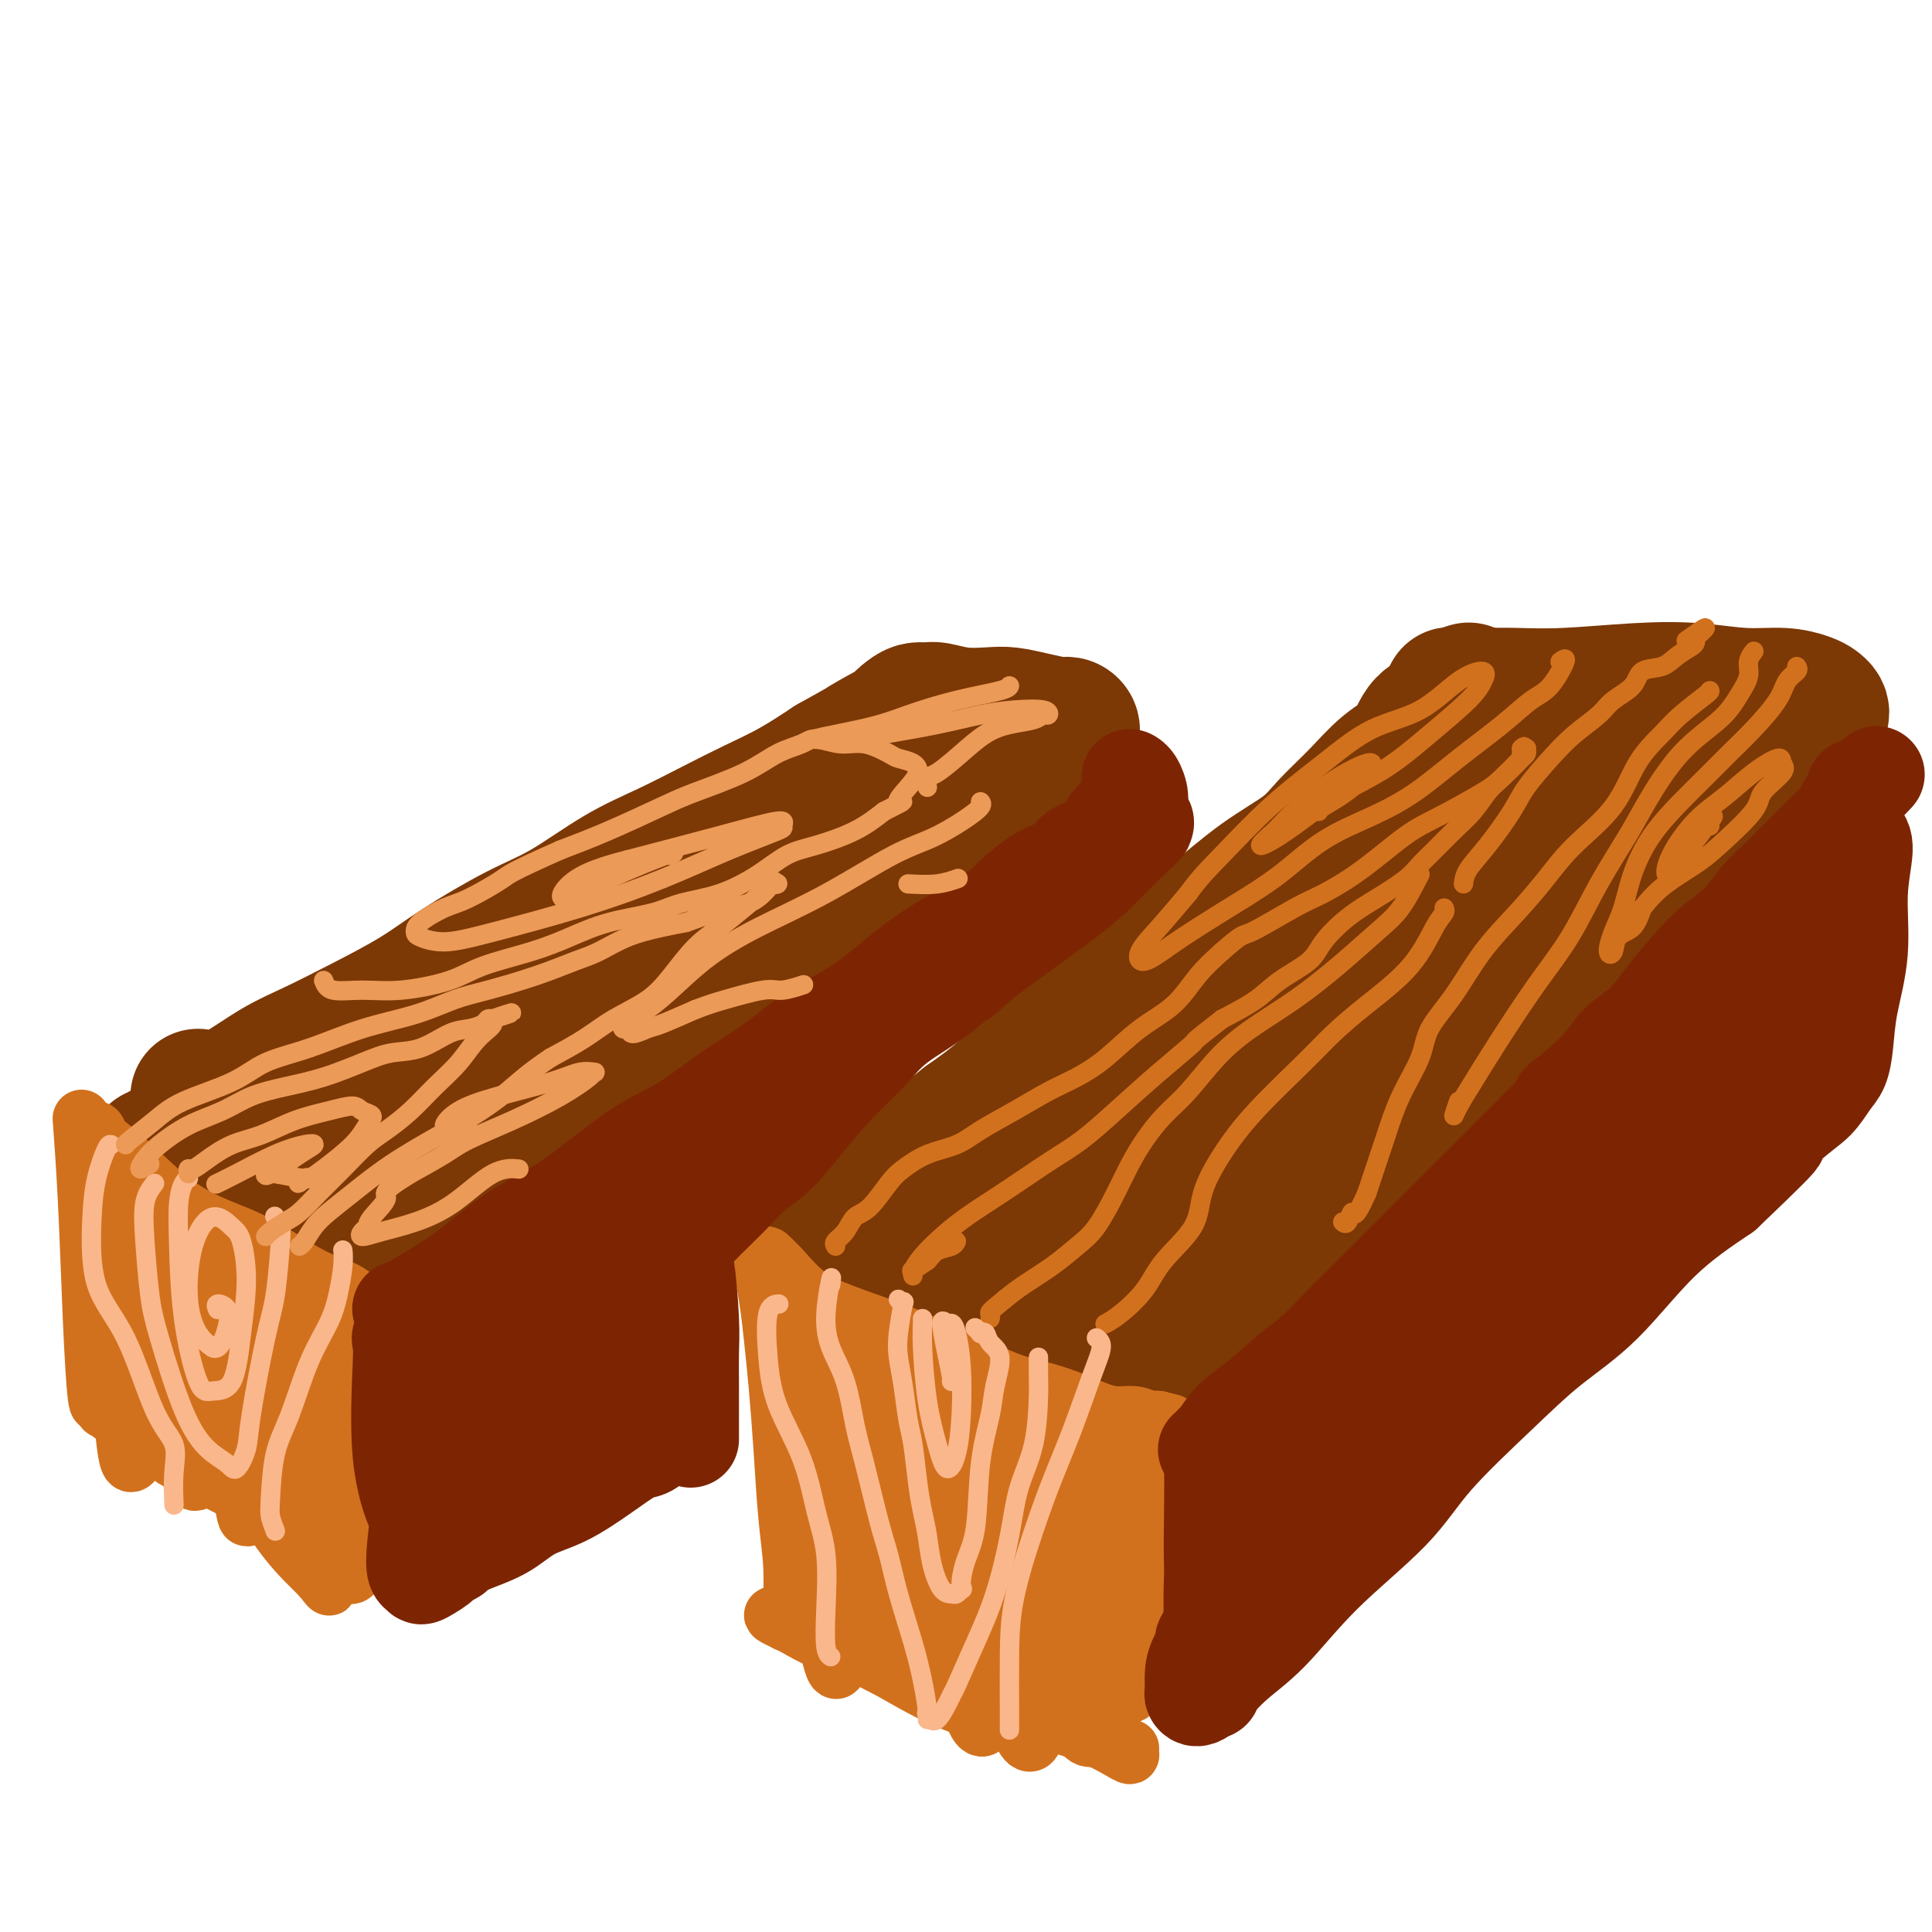 <svg viewBox='0 0 400 400' version='1.1' xmlns='http://www.w3.org/2000/svg' xmlns:xlink='http://www.w3.org/1999/xlink'><g fill='none' stroke='#7C3805' stroke-width='28' stroke-linecap='round' stroke-linejoin='round'><path d='M41,227c0.296,0.932 0.592,1.864 1,2c0.408,0.136 0.929,-0.524 2,-1c1.071,-0.476 2.693,-0.769 5,-2c2.307,-1.231 5.300,-3.400 8,-5c2.700,-1.600 5.107,-2.630 8,-4c2.893,-1.370 6.271,-3.080 10,-5c3.729,-1.920 7.810,-4.050 11,-6c3.190,-1.950 5.489,-3.721 9,-6c3.511,-2.279 8.232,-5.067 12,-7c3.768,-1.933 6.581,-3.009 10,-5c3.419,-1.991 7.444,-4.895 11,-7c3.556,-2.105 6.643,-3.412 10,-5c3.357,-1.588 6.982,-3.457 10,-5c3.018,-1.543 5.428,-2.762 8,-4c2.572,-1.238 5.306,-2.497 8,-4c2.694,-1.503 5.347,-3.252 8,-5'/><path d='M172,158c20.336,-11.329 9.675,-5.652 7,-4c-2.675,1.652 2.635,-0.720 5,-2c2.365,-1.280 1.786,-1.468 2,-2c0.214,-0.532 1.220,-1.407 2,-2c0.780,-0.593 1.335,-0.905 2,-1c0.665,-0.095 1.439,0.026 2,0c0.561,-0.026 0.907,-0.200 2,0c1.093,0.200 2.933,0.776 5,1c2.067,0.224 4.360,0.098 6,0c1.640,-0.098 2.626,-0.168 4,0c1.374,0.168 3.137,0.573 5,1c1.863,0.427 3.825,0.877 5,1c1.175,0.123 1.562,-0.080 2,0c0.438,0.080 0.926,0.445 1,1c0.074,0.555 -0.264,1.302 -1,2c-0.736,0.698 -1.868,1.349 -3,2'/><path d='M218,155c-1.394,1.575 -2.878,3.513 -5,5c-2.122,1.487 -4.880,2.524 -7,4c-2.120,1.476 -3.602,3.390 -6,5c-2.398,1.610 -5.712,2.917 -9,5c-3.288,2.083 -6.550,4.941 -11,8c-4.450,3.059 -10.088,6.317 -14,9c-3.912,2.683 -6.097,4.790 -9,7c-2.903,2.210 -6.523,4.524 -10,7c-3.477,2.476 -6.813,5.115 -11,8c-4.187,2.885 -9.227,6.016 -13,9c-3.773,2.984 -6.278,5.822 -9,8c-2.722,2.178 -5.660,3.697 -9,6c-3.340,2.303 -7.081,5.391 -10,8c-2.919,2.609 -5.017,4.741 -7,6c-1.983,1.259 -3.852,1.645 -5,2c-1.148,0.355 -1.574,0.677 -2,1'/><path d='M81,253c-21.500,15.208 -6.751,4.229 -2,0c4.751,-4.229 -0.495,-1.709 -3,-1c-2.505,0.709 -2.270,-0.394 -3,-1c-0.730,-0.606 -2.426,-0.716 -4,-1c-1.574,-0.284 -3.025,-0.744 -5,-1c-1.975,-0.256 -4.475,-0.310 -7,-1c-2.525,-0.690 -5.074,-2.017 -7,-3c-1.926,-0.983 -3.230,-1.622 -5,-2c-1.770,-0.378 -4.007,-0.496 -6,-1c-1.993,-0.504 -3.743,-1.394 -5,-2c-1.257,-0.606 -2.022,-0.929 -2,-1c0.022,-0.071 0.832,0.111 1,0c0.168,-0.111 -0.305,-0.514 1,-1c1.305,-0.486 4.390,-1.054 8,-2c3.610,-0.946 7.746,-2.270 12,-4c4.254,-1.730 8.627,-3.865 13,-6'/><path d='M67,226c7.256,-3.157 8.895,-4.048 14,-6c5.105,-1.952 13.674,-4.964 21,-8c7.326,-3.036 13.408,-6.095 19,-9c5.592,-2.905 10.693,-5.657 15,-8c4.307,-2.343 7.820,-4.277 12,-6c4.180,-1.723 9.026,-3.233 11,-4c1.974,-0.767 1.076,-0.790 0,0c-1.076,0.790 -2.330,2.393 -5,4c-2.670,1.607 -6.755,3.216 -10,5c-3.245,1.784 -5.650,3.741 -10,7c-4.350,3.259 -10.644,7.818 -17,11c-6.356,3.182 -12.775,4.985 -17,7c-4.225,2.015 -6.256,4.241 -9,6c-2.744,1.759 -6.200,3.050 -9,4c-2.800,0.950 -4.943,1.557 -6,2c-1.057,0.443 -1.029,0.721 -1,1'/><path d='M75,232c-6.370,3.196 -1.295,1.187 2,0c3.295,-1.187 4.810,-1.550 8,-3c3.190,-1.450 8.054,-3.986 10,-5c1.946,-1.014 0.973,-0.507 0,0'/><path d='M301,146c1.326,-1.305 2.653,-2.611 3,-3c0.347,-0.389 -0.285,0.137 -1,1c-0.715,0.863 -1.512,2.063 -3,3c-1.488,0.937 -3.668,1.611 -5,3c-1.332,1.389 -1.815,3.493 -3,5c-1.185,1.507 -3.071,2.416 -5,4c-1.929,1.584 -3.900,3.844 -6,6c-2.100,2.156 -4.330,4.210 -6,6c-1.670,1.790 -2.780,3.318 -5,5c-2.220,1.682 -5.550,3.518 -9,6c-3.450,2.482 -7.021,5.611 -10,8c-2.979,2.389 -5.364,4.038 -9,7c-3.636,2.962 -8.521,7.237 -12,10c-3.479,2.763 -5.552,4.013 -9,7c-3.448,2.987 -8.271,7.711 -12,11c-3.729,3.289 -6.365,5.145 -9,7'/><path d='M200,232c-12.790,10.152 -9.764,7.531 -10,8c-0.236,0.469 -3.735,4.028 -7,7c-3.265,2.972 -6.295,5.359 -8,7c-1.705,1.641 -2.086,2.538 -3,3c-0.914,0.462 -2.363,0.490 -3,1c-0.637,0.510 -0.463,1.502 0,2c0.463,0.498 1.214,0.503 2,1c0.786,0.497 1.607,1.488 3,2c1.393,0.512 3.358,0.547 5,1c1.642,0.453 2.962,1.325 4,2c1.038,0.675 1.794,1.154 4,2c2.206,0.846 5.862,2.061 9,3c3.138,0.939 5.759,1.602 8,2c2.241,0.398 4.103,0.530 6,1c1.897,0.470 3.828,1.277 6,2c2.172,0.723 4.586,1.361 7,2'/><path d='M223,278c6.273,1.874 3.956,1.561 4,2c0.044,0.439 2.447,1.632 4,2c1.553,0.368 2.254,-0.089 3,0c0.746,0.089 1.538,0.724 2,1c0.462,0.276 0.595,0.192 1,0c0.405,-0.192 1.083,-0.492 2,-1c0.917,-0.508 2.074,-1.223 3,-2c0.926,-0.777 1.622,-1.615 3,-3c1.378,-1.385 3.440,-3.317 6,-6c2.560,-2.683 5.620,-6.115 9,-9c3.380,-2.885 7.080,-5.221 10,-8c2.920,-2.779 5.062,-6.002 9,-10c3.938,-3.998 9.674,-8.773 15,-14c5.326,-5.227 10.242,-10.907 15,-16c4.758,-5.093 9.360,-9.598 14,-14c4.640,-4.402 9.320,-8.701 14,-13'/><path d='M337,187c17.504,-17.107 13.765,-13.375 15,-14c1.235,-0.625 7.445,-5.606 11,-9c3.555,-3.394 4.456,-5.199 6,-7c1.544,-1.801 3.732,-3.596 5,-5c1.268,-1.404 1.618,-2.417 2,-3c0.382,-0.583 0.797,-0.734 1,-1c0.203,-0.266 0.193,-0.645 0,-1c-0.193,-0.355 -0.571,-0.687 -1,-1c-0.429,-0.313 -0.910,-0.607 -2,-1c-1.090,-0.393 -2.788,-0.886 -5,-1c-2.212,-0.114 -4.939,0.152 -8,0c-3.061,-0.152 -6.456,-0.720 -10,-1c-3.544,-0.280 -7.239,-0.271 -12,0c-4.761,0.271 -10.590,0.804 -15,1c-4.410,0.196 -7.403,0.056 -10,0c-2.597,-0.056 -4.799,-0.028 -7,0'/><path d='M307,144c-11.309,-0.327 -5.082,-0.145 -3,0c2.082,0.145 0.017,0.252 -1,1c-1.017,0.748 -0.987,2.136 -2,4c-1.013,1.864 -3.070,4.206 -5,7c-1.930,2.794 -3.735,6.042 -7,10c-3.265,3.958 -7.990,8.626 -13,14c-5.010,5.374 -10.304,11.452 -15,17c-4.696,5.548 -8.795,10.564 -13,15c-4.205,4.436 -8.516,8.290 -13,13c-4.484,4.710 -9.140,10.275 -13,14c-3.860,3.725 -6.922,5.609 -10,8c-3.078,2.391 -6.170,5.287 -8,7c-1.830,1.713 -2.398,2.243 -3,3c-0.602,0.757 -1.239,1.742 -1,2c0.239,0.258 1.354,-0.212 4,-2c2.646,-1.788 6.823,-4.894 11,-8'/><path d='M215,249c4.614,-3.417 9.149,-7.960 15,-13c5.851,-5.040 13.018,-10.576 22,-18c8.982,-7.424 19.778,-16.736 30,-25c10.222,-8.264 19.871,-15.481 27,-21c7.129,-5.519 11.738,-9.341 16,-12c4.262,-2.659 8.178,-4.157 10,-5c1.822,-0.843 1.551,-1.033 1,0c-0.551,1.033 -1.383,3.288 -4,6c-2.617,2.712 -7.021,5.880 -12,10c-4.979,4.120 -10.535,9.190 -19,16c-8.465,6.810 -19.840,15.359 -30,24c-10.160,8.641 -19.107,17.373 -26,24c-6.893,6.627 -11.734,11.147 -15,15c-3.266,3.853 -4.956,7.037 -6,9c-1.044,1.963 -1.441,2.704 -1,3c0.441,0.296 1.721,0.148 3,0'/><path d='M226,262c1.837,-0.861 4.930,-3.014 8,-5c3.070,-1.986 6.118,-3.804 12,-8c5.882,-4.196 14.596,-10.769 22,-16c7.404,-5.231 13.496,-9.121 22,-16c8.504,-6.879 19.420,-16.748 27,-23c7.580,-6.252 11.823,-8.887 15,-11c3.177,-2.113 5.289,-3.706 6,-4c0.711,-0.294 0.023,0.709 -1,2c-1.023,1.291 -2.379,2.868 -3,4c-0.621,1.132 -0.507,1.819 -1,2c-0.493,0.181 -1.594,-0.144 -2,0c-0.406,0.144 -0.116,0.755 0,1c0.116,0.245 0.058,0.122 0,0'/></g>
<g fill='none' stroke='#D2711D' stroke-width='12' stroke-linecap='round' stroke-linejoin='round'><path d='M159,263c-0.573,-1.290 -1.145,-2.579 -1,-3c0.145,-0.421 1.009,0.027 1,0c-0.009,-0.027 -0.889,-0.528 -1,1c-0.111,1.528 0.547,5.084 1,8c0.453,2.916 0.699,5.193 1,8c0.301,2.807 0.655,6.145 1,10c0.345,3.855 0.681,8.227 1,13c0.319,4.773 0.621,9.947 1,14c0.379,4.053 0.833,6.984 1,10c0.167,3.016 0.045,6.118 0,8c-0.045,1.882 -0.012,2.545 0,2c0.012,-0.545 0.003,-2.299 0,-3c-0.003,-0.701 -0.002,-0.351 0,0'/><path d='M160,262c0.032,-0.396 0.064,-0.792 0,-1c-0.064,-0.208 -0.224,-0.229 0,0c0.224,0.229 0.830,0.708 2,2c1.170,1.292 2.903,3.398 5,5c2.097,1.602 4.558,2.702 8,4c3.442,1.298 7.864,2.795 11,4c3.136,1.205 4.984,2.118 7,3c2.016,0.882 4.198,1.731 7,3c2.802,1.269 6.223,2.957 9,4c2.777,1.043 4.911,1.441 7,2c2.089,0.559 4.135,1.278 6,2c1.865,0.722 3.549,1.448 5,2c1.451,0.552 2.667,0.932 4,1c1.333,0.068 2.782,-0.174 4,0c1.218,0.174 2.205,0.764 3,1c0.795,0.236 1.397,0.118 2,0'/><path d='M240,294c4.800,1.227 1.301,0.293 0,0c-1.301,-0.293 -0.402,0.053 0,1c0.402,0.947 0.307,2.493 0,4c-0.307,1.507 -0.827,2.974 -1,6c-0.173,3.026 0.003,7.609 0,11c-0.003,3.391 -0.183,5.588 0,9c0.183,3.412 0.729,8.039 1,11c0.271,2.961 0.269,4.258 0,5c-0.269,0.742 -0.803,0.931 -1,1c-0.197,0.069 -0.056,0.020 0,0c0.056,-0.020 0.028,-0.010 0,0'/><path d='M166,273c-0.073,-1.221 -0.146,-2.441 0,0c0.146,2.441 0.512,8.545 1,18c0.488,9.455 1.097,22.261 2,32c0.903,9.739 2.099,16.410 3,20c0.901,3.590 1.507,4.099 2,-1c0.493,-5.099 0.873,-15.805 1,-25c0.127,-9.195 -0.001,-16.879 0,-23c0.001,-6.121 0.129,-10.679 0,-13c-0.129,-2.321 -0.517,-2.405 0,3c0.517,5.405 1.939,16.300 3,26c1.061,9.700 1.759,18.207 3,24c1.241,5.793 3.023,8.872 4,10c0.977,1.128 1.148,0.304 1,-8c-0.148,-8.304 -0.614,-24.087 -1,-34c-0.386,-9.913 -0.693,-13.957 -1,-18'/><path d='M184,284c-0.221,-10.598 -0.275,-7.093 0,-1c0.275,6.093 0.879,14.773 2,26c1.121,11.227 2.760,24.999 4,32c1.240,7.001 2.082,7.230 3,7c0.918,-0.230 1.911,-0.919 2,-9c0.089,-8.081 -0.725,-23.552 -1,-34c-0.275,-10.448 -0.011,-15.871 0,-18c0.011,-2.129 -0.232,-0.962 0,4c0.232,4.962 0.938,13.721 2,25c1.062,11.279 2.481,25.078 4,33c1.519,7.922 3.138,9.967 4,8c0.862,-1.967 0.969,-7.947 1,-17c0.031,-9.053 -0.012,-21.179 0,-30c0.012,-8.821 0.080,-14.336 0,-17c-0.080,-2.664 -0.309,-2.475 0,4c0.309,6.475 1.154,19.238 2,32'/><path d='M207,329c0.762,10.671 1.668,19.350 3,25c1.332,5.650 3.092,8.272 4,6c0.908,-2.272 0.965,-9.439 1,-21c0.035,-11.561 0.049,-27.518 0,-36c-0.049,-8.482 -0.159,-9.491 0,-9c0.159,0.491 0.589,2.480 1,10c0.411,7.520 0.803,20.570 2,31c1.197,10.430 3.200,18.241 5,22c1.800,3.759 3.396,3.467 4,1c0.604,-2.467 0.215,-7.110 0,-17c-0.215,-9.890 -0.254,-25.026 0,-33c0.254,-7.974 0.803,-8.786 1,-7c0.197,1.786 0.043,6.169 0,13c-0.043,6.831 0.027,16.108 1,23c0.973,6.892 2.849,11.398 4,13c1.151,1.602 1.575,0.301 2,-1'/><path d='M235,349c0.827,-2.484 -0.104,-14.693 -1,-24c-0.896,-9.307 -1.757,-15.713 -2,-20c-0.243,-4.287 0.132,-6.454 0,-5c-0.132,1.454 -0.770,6.531 -1,13c-0.230,6.469 -0.050,14.331 0,20c0.050,5.669 -0.028,9.145 0,12c0.028,2.855 0.164,5.090 0,7c-0.164,1.910 -0.628,3.494 -2,4c-1.372,0.506 -3.650,-0.066 -6,0c-2.350,0.066 -4.770,0.769 -7,1c-2.230,0.231 -4.271,-0.011 -8,-1c-3.729,-0.989 -9.146,-2.723 -14,-5c-4.854,-2.277 -9.147,-5.095 -13,-7c-3.853,-1.905 -7.268,-2.898 -10,-4c-2.732,-1.102 -4.781,-2.315 -6,-3c-1.219,-0.685 -1.610,-0.843 -2,-1'/><path d='M163,336c-6.630,-3.151 -0.706,-1.029 4,1c4.706,2.029 8.193,3.966 12,6c3.807,2.034 7.934,4.164 13,6c5.066,1.836 11.070,3.378 17,5c5.930,1.622 11.785,3.324 16,5c4.215,1.676 6.790,3.325 8,4c1.210,0.675 1.057,0.374 1,0c-0.057,-0.374 -0.016,-0.821 0,-1c0.016,-0.179 0.008,-0.089 0,0'/><path d='M21,236c-0.426,-0.954 -0.851,-1.908 -1,-2c-0.149,-0.092 -0.020,0.678 0,1c0.020,0.322 -0.068,0.197 1,1c1.068,0.803 3.291,2.533 6,5c2.709,2.467 5.905,5.672 9,8c3.095,2.328 6.089,3.779 9,5c2.911,1.221 5.740,2.211 9,4c3.260,1.789 6.951,4.375 10,6c3.049,1.625 5.454,2.288 7,3c1.546,0.712 2.232,1.471 3,2c0.768,0.529 1.617,0.826 2,1c0.383,0.174 0.299,0.223 0,0c-0.299,-0.223 -0.812,-0.720 -1,0c-0.188,0.720 -0.051,2.655 0,4c0.051,1.345 0.014,2.098 0,5c-0.014,2.902 -0.007,7.951 0,13'/><path d='M75,292c0.365,5.718 0.777,8.513 1,12c0.223,3.487 0.256,7.667 0,9c-0.256,1.333 -0.800,-0.179 -1,-1c-0.200,-0.821 -0.057,-0.949 0,-1c0.057,-0.051 0.029,-0.026 0,0'/><path d='M17,233c-0.090,-1.211 -0.179,-2.421 0,0c0.179,2.421 0.627,8.475 1,16c0.373,7.525 0.672,16.522 1,24c0.328,7.478 0.685,13.436 1,16c0.315,2.564 0.588,1.734 1,-1c0.412,-2.734 0.964,-7.371 1,-15c0.036,-7.629 -0.443,-18.250 0,-25c0.443,-6.750 1.809,-9.630 2,-9c0.191,0.630 -0.791,4.770 -1,11c-0.209,6.230 0.356,14.549 1,24c0.644,9.451 1.367,20.035 2,25c0.633,4.965 1.175,4.311 2,3c0.825,-1.311 1.932,-3.279 3,-10c1.068,-6.721 2.095,-18.194 3,-26c0.905,-7.806 1.687,-11.945 2,-12c0.313,-0.055 0.156,3.972 0,8'/><path d='M36,262c0.145,4.479 0.507,11.678 1,20c0.493,8.322 1.116,17.767 2,22c0.884,4.233 2.028,3.253 3,0c0.972,-3.253 1.773,-8.778 2,-16c0.227,-7.222 -0.118,-16.140 0,-22c0.118,-5.860 0.699,-8.660 1,-6c0.301,2.660 0.322,10.782 1,19c0.678,8.218 2.013,16.531 3,23c0.987,6.469 1.628,11.093 2,12c0.372,0.907 0.477,-1.901 1,-6c0.523,-4.099 1.464,-9.487 2,-17c0.536,-7.513 0.669,-17.151 1,-22c0.331,-4.849 0.862,-4.908 1,-1c0.138,3.908 -0.117,11.783 0,19c0.117,7.217 0.605,13.776 1,18c0.395,4.224 0.698,6.112 1,8'/><path d='M58,313c0.808,5.566 1.326,-2.519 2,-9c0.674,-6.481 1.502,-11.358 2,-17c0.498,-5.642 0.667,-12.049 1,-14c0.333,-1.951 0.830,0.553 1,5c0.170,4.447 0.013,10.835 0,18c-0.013,7.165 0.117,15.106 1,21c0.883,5.894 2.517,9.743 3,11c0.483,1.257 -0.187,-0.076 -2,-2c-1.813,-1.924 -4.770,-4.438 -8,-9c-3.230,-4.562 -6.734,-11.171 -11,-15c-4.266,-3.829 -9.293,-4.876 -13,-6c-3.707,-1.124 -6.093,-2.323 -8,-3c-1.907,-0.677 -3.336,-0.831 -4,-1c-0.664,-0.169 -0.563,-0.353 0,0c0.563,0.353 1.590,1.244 4,3c2.410,1.756 6.205,4.378 10,7'/><path d='M36,302c5.510,3.192 12.286,6.172 17,9c4.714,2.828 7.368,5.504 10,8c2.632,2.496 5.242,4.811 7,6c1.758,1.189 2.663,1.253 3,1c0.337,-0.253 0.104,-0.822 0,-2c-0.104,-1.178 -0.079,-2.965 -1,-8c-0.921,-5.035 -2.786,-13.317 -4,-19c-1.214,-5.683 -1.775,-8.767 -2,-10c-0.225,-1.233 -0.112,-0.617 0,0'/></g>
<g fill='none' stroke='#7D2502' stroke-width='20' stroke-linecap='round' stroke-linejoin='round'><path d='M253,299c-1.241,0.393 -2.482,0.786 -3,1c-0.518,0.214 -0.312,0.247 0,0c0.312,-0.247 0.729,-0.776 1,-1c0.271,-0.224 0.395,-0.144 1,-1c0.605,-0.856 1.690,-2.647 3,-4c1.310,-1.353 2.844,-2.268 5,-4c2.156,-1.732 4.932,-4.283 7,-6c2.068,-1.717 3.428,-2.602 5,-4c1.572,-1.398 3.357,-3.311 5,-5c1.643,-1.689 3.143,-3.155 5,-5c1.857,-1.845 4.071,-4.068 6,-6c1.929,-1.932 3.572,-3.573 5,-5c1.428,-1.427 2.639,-2.639 4,-4c1.361,-1.361 2.870,-2.870 5,-5c2.130,-2.130 4.881,-4.881 7,-7c2.119,-2.119 3.605,-3.605 5,-5c1.395,-1.395 2.697,-2.697 4,-4'/><path d='M318,234c11.291,-11.291 5.520,-6.517 5,-6c-0.520,0.517 4.212,-3.221 7,-6c2.788,-2.779 3.634,-4.599 5,-6c1.366,-1.401 3.254,-2.382 5,-4c1.746,-1.618 3.352,-3.871 5,-6c1.648,-2.129 3.339,-4.134 5,-6c1.661,-1.866 3.291,-3.595 5,-5c1.709,-1.405 3.497,-2.487 5,-4c1.503,-1.513 2.723,-3.458 4,-5c1.277,-1.542 2.612,-2.682 4,-4c1.388,-1.318 2.830,-2.815 4,-4c1.170,-1.185 2.068,-2.058 3,-3c0.932,-0.942 1.899,-1.954 3,-3c1.101,-1.046 2.335,-2.128 3,-3c0.665,-0.872 0.761,-1.535 1,-2c0.239,-0.465 0.619,-0.733 1,-1'/><path d='M383,166c10.281,-10.703 3.485,-3.461 1,-1c-2.485,2.461 -0.658,0.142 0,-1c0.658,-1.142 0.147,-1.105 0,-1c-0.147,0.105 0.070,0.279 0,1c-0.070,0.721 -0.427,1.988 -1,4c-0.573,2.012 -1.360,4.767 -2,8c-0.640,3.233 -1.131,6.942 -2,10c-0.869,3.058 -2.115,5.463 -3,8c-0.885,2.537 -1.408,5.204 -2,8c-0.592,2.796 -1.252,5.720 -2,8c-0.748,2.280 -1.583,3.916 -2,5c-0.417,1.084 -0.416,1.616 -1,3c-0.584,1.384 -1.755,3.618 -3,5c-1.245,1.382 -2.566,1.910 -5,4c-2.434,2.090 -5.981,5.740 -10,10c-4.019,4.260 -8.509,9.130 -13,14'/><path d='M338,251c-6.589,6.791 -7.561,7.268 -10,10c-2.439,2.732 -6.346,7.719 -10,12c-3.654,4.281 -7.056,7.858 -11,12c-3.944,4.142 -8.430,8.851 -12,12c-3.570,3.149 -6.222,4.739 -9,7c-2.778,2.261 -5.680,5.194 -8,8c-2.320,2.806 -4.056,5.485 -6,8c-1.944,2.515 -4.094,4.866 -6,7c-1.906,2.134 -3.567,4.049 -5,6c-1.433,1.951 -2.637,3.936 -4,6c-1.363,2.064 -2.885,4.205 -4,6c-1.115,1.795 -1.825,3.244 -2,4c-0.175,0.756 0.184,0.819 0,1c-0.184,0.181 -0.910,0.480 -1,-1c-0.090,-1.480 0.455,-4.740 1,-8'/><path d='M251,341c-0.062,-3.957 -0.216,-9.848 0,-15c0.216,-5.152 0.804,-9.564 1,-13c0.196,-3.436 0.000,-5.894 0,-8c-0.000,-2.106 0.196,-3.859 0,-5c-0.196,-1.141 -0.783,-1.668 -1,-1c-0.217,0.668 -0.065,2.533 0,5c0.065,2.467 0.044,5.538 0,9c-0.044,3.462 -0.110,7.315 0,12c0.110,4.685 0.395,10.202 0,14c-0.395,3.798 -1.471,5.876 -2,7c-0.529,1.124 -0.513,1.295 0,1c0.513,-0.295 1.521,-1.054 2,-4c0.479,-2.946 0.427,-8.078 2,-14c1.573,-5.922 4.770,-12.633 8,-18c3.230,-5.367 6.494,-9.391 10,-14c3.506,-4.609 7.253,-9.805 11,-15'/><path d='M282,282c6.531,-7.618 12.357,-12.162 19,-18c6.643,-5.838 14.103,-12.969 21,-19c6.897,-6.031 13.232,-10.962 19,-16c5.768,-5.038 10.968,-10.184 15,-14c4.032,-3.816 6.897,-6.303 8,-7c1.103,-0.697 0.444,0.396 -1,2c-1.444,1.604 -3.674,3.721 -7,7c-3.326,3.279 -7.749,7.721 -15,15c-7.251,7.279 -17.329,17.395 -25,25c-7.671,7.605 -12.935,12.699 -19,19c-6.065,6.301 -12.930,13.809 -17,19c-4.070,5.191 -5.345,8.065 -7,11c-1.655,2.935 -3.691,5.931 -6,9c-2.309,3.069 -4.891,6.211 -7,9c-2.109,2.789 -3.745,5.225 -5,7c-1.255,1.775 -2.127,2.887 -3,4'/><path d='M252,335c-4.680,6.904 -2.379,4.164 -2,4c0.379,-0.164 -1.163,2.248 -2,4c-0.837,1.752 -0.968,2.844 -1,4c-0.032,1.156 0.034,2.377 0,3c-0.034,0.623 -0.170,0.648 0,1c0.170,0.352 0.645,1.032 2,0c1.355,-1.032 3.590,-3.774 6,-6c2.410,-2.226 4.994,-3.936 8,-7c3.006,-3.064 6.435,-7.482 11,-12c4.565,-4.518 10.267,-9.135 14,-13c3.733,-3.865 5.497,-6.978 9,-11c3.503,-4.022 8.745,-8.953 13,-13c4.255,-4.047 7.522,-7.208 11,-10c3.478,-2.792 7.167,-5.213 11,-9c3.833,-3.787 7.809,-8.939 12,-13c4.191,-4.061 8.595,-7.030 13,-10'/><path d='M357,247c18.325,-17.448 9.137,-9.569 7,-8c-2.137,1.569 2.776,-3.172 6,-6c3.224,-2.828 4.761,-3.742 6,-5c1.239,-1.258 2.182,-2.858 3,-4c0.818,-1.142 1.510,-1.824 2,-3c0.490,-1.176 0.777,-2.847 1,-5c0.223,-2.153 0.383,-4.790 1,-8c0.617,-3.210 1.692,-6.993 2,-11c0.308,-4.007 -0.152,-8.237 0,-12c0.152,-3.763 0.917,-7.060 1,-9c0.083,-1.940 -0.516,-2.522 -1,-3c-0.484,-0.478 -0.853,-0.851 -1,-1c-0.147,-0.149 -0.074,-0.075 0,0'/><path d='M86,272c-1.339,-0.455 -2.679,-0.911 -3,-1c-0.321,-0.089 0.376,0.188 1,0c0.624,-0.188 1.174,-0.842 3,-2c1.826,-1.158 4.926,-2.820 8,-5c3.074,-2.180 6.120,-4.877 9,-7c2.880,-2.123 5.593,-3.673 8,-5c2.407,-1.327 4.508,-2.433 8,-5c3.492,-2.567 8.376,-6.597 12,-9c3.624,-2.403 5.988,-3.179 9,-5c3.012,-1.821 6.670,-4.689 10,-7c3.330,-2.311 6.331,-4.067 9,-6c2.669,-1.933 5.005,-4.043 8,-6c2.995,-1.957 6.648,-3.762 10,-6c3.352,-2.238 6.402,-4.910 9,-7c2.598,-2.090 4.742,-3.597 7,-5c2.258,-1.403 4.629,-2.701 7,-4'/><path d='M201,192c19.853,-13.088 10.486,-6.308 8,-5c-2.486,1.308 1.907,-2.857 5,-5c3.093,-2.143 4.884,-2.266 6,-3c1.116,-0.734 1.556,-2.081 3,-3c1.444,-0.919 3.892,-1.412 5,-2c1.108,-0.588 0.875,-1.271 1,-2c0.125,-0.729 0.609,-1.504 1,-2c0.391,-0.496 0.688,-0.713 1,-1c0.312,-0.287 0.640,-0.644 1,-1c0.360,-0.356 0.754,-0.709 1,-1c0.246,-0.291 0.345,-0.518 0,0c-0.345,0.518 -1.134,1.783 -2,3c-0.866,1.217 -1.809,2.388 -3,4c-1.191,1.612 -2.628,3.665 -5,6c-2.372,2.335 -5.678,4.953 -8,7c-2.322,2.047 -3.661,3.524 -5,5'/><path d='M210,192c-4.419,4.452 -4.465,3.584 -6,5c-1.535,1.416 -4.559,5.118 -8,8c-3.441,2.882 -7.301,4.946 -10,7c-2.699,2.054 -4.238,4.100 -6,6c-1.762,1.900 -3.748,3.656 -6,6c-2.252,2.344 -4.770,5.278 -7,8c-2.230,2.722 -4.172,5.232 -6,7c-1.828,1.768 -3.543,2.796 -5,4c-1.457,1.204 -2.656,2.586 -4,4c-1.344,1.414 -2.832,2.860 -4,4c-1.168,1.140 -2.015,1.975 -3,3c-0.985,1.025 -2.109,2.242 -3,3c-0.891,0.758 -1.548,1.059 -2,2c-0.452,0.941 -0.699,2.523 -1,3c-0.301,0.477 -0.658,-0.149 -1,0c-0.342,0.149 -0.671,1.075 -1,2'/><path d='M137,264c-7.576,8.314 -2.016,3.100 0,2c2.016,-1.100 0.488,1.913 0,4c-0.488,2.087 0.065,3.248 0,5c-0.065,1.752 -0.748,4.097 -1,6c-0.252,1.903 -0.073,3.365 0,5c0.073,1.635 0.041,3.444 0,5c-0.041,1.556 -0.090,2.858 0,4c0.090,1.142 0.319,2.123 0,3c-0.319,0.877 -1.186,1.651 -2,2c-0.814,0.349 -1.576,0.274 -3,1c-1.424,0.726 -3.512,2.253 -6,4c-2.488,1.747 -5.377,3.714 -8,5c-2.623,1.286 -4.982,1.891 -7,3c-2.018,1.109 -3.697,2.722 -6,4c-2.303,1.278 -5.229,2.222 -7,3c-1.771,0.778 -2.385,1.389 -3,2'/><path d='M94,322c-7.007,4.045 -3.525,2.158 -3,2c0.525,-0.158 -1.909,1.412 -3,2c-1.091,0.588 -0.841,0.194 -1,0c-0.159,-0.194 -0.728,-0.189 -1,-1c-0.272,-0.811 -0.248,-2.437 0,-5c0.248,-2.563 0.721,-6.062 1,-11c0.279,-4.938 0.363,-11.316 0,-16c-0.363,-4.684 -1.172,-7.676 -2,-10c-0.828,-2.324 -1.676,-3.981 -2,-5c-0.324,-1.019 -0.124,-1.400 0,-1c0.124,0.400 0.171,1.582 0,6c-0.171,4.418 -0.560,12.073 0,18c0.560,5.927 2.068,10.125 3,12c0.932,1.875 1.290,1.428 2,0c0.710,-1.428 1.774,-3.837 3,-9c1.226,-5.163 2.613,-13.082 4,-21'/><path d='M95,283c1.804,-7.894 1.814,-12.628 2,-14c0.186,-1.372 0.549,0.617 0,4c-0.549,3.383 -2.010,8.160 -2,14c0.010,5.840 1.492,12.743 2,16c0.508,3.257 0.044,2.868 1,1c0.956,-1.868 3.334,-5.214 5,-10c1.666,-4.786 2.620,-11.011 4,-17c1.380,-5.989 3.186,-11.740 4,-14c0.814,-2.260 0.635,-1.027 0,4c-0.635,5.027 -1.725,13.850 -2,20c-0.275,6.150 0.267,9.629 1,11c0.733,1.371 1.658,0.635 3,-2c1.342,-2.635 3.102,-7.170 4,-13c0.898,-5.830 0.934,-12.954 2,-19c1.066,-6.046 3.162,-11.013 4,-12c0.838,-0.987 0.419,2.007 0,5'/><path d='M123,257c-0.050,4.388 -0.174,12.857 0,20c0.174,7.143 0.645,12.958 1,16c0.355,3.042 0.594,3.310 1,3c0.406,-0.310 0.981,-1.197 2,-5c1.019,-3.803 2.484,-10.521 4,-18c1.516,-7.479 3.085,-15.721 4,-20c0.915,-4.279 1.177,-4.597 1,-4c-0.177,0.597 -0.793,2.109 -1,7c-0.207,4.891 -0.007,13.159 0,20c0.007,6.841 -0.180,12.253 0,15c0.180,2.747 0.728,2.828 1,3c0.272,0.172 0.269,0.436 1,-1c0.731,-1.436 2.196,-4.570 3,-8c0.804,-3.430 0.947,-7.154 1,-12c0.053,-4.846 0.015,-10.813 0,-14c-0.015,-3.187 -0.008,-3.593 0,-4'/><path d='M141,255c0.110,-4.624 -0.114,-1.184 0,1c0.114,2.184 0.566,3.113 1,6c0.434,2.887 0.848,7.733 1,11c0.152,3.267 0.041,4.956 0,7c-0.041,2.044 -0.011,4.443 0,7c0.011,2.557 0.003,5.273 0,7c-0.003,1.727 -0.001,2.465 0,3c0.001,0.535 0.000,0.867 0,1c-0.000,0.133 -0.000,0.066 0,0'/><path d='M234,161c-0.081,-0.043 -0.161,-0.086 0,0c0.161,0.086 0.565,0.301 1,1c0.435,0.699 0.901,1.882 1,3c0.099,1.118 -0.168,2.172 0,3c0.168,0.828 0.769,1.431 1,2c0.231,0.569 0.090,1.105 0,1c-0.090,-0.105 -0.128,-0.853 0,-1c0.128,-0.147 0.422,0.305 0,1c-0.422,0.695 -1.560,1.633 -3,3c-1.440,1.367 -3.181,3.162 -5,5c-1.819,1.838 -3.714,3.720 -8,7c-4.286,3.280 -10.962,7.960 -15,11c-4.038,3.040 -5.440,4.440 -6,5c-0.560,0.560 -0.280,0.280 0,0'/></g>
<g fill='none' stroke='#D2711D' stroke-width='4' stroke-linecap='round' stroke-linejoin='round'><path d='M173,258c-0.183,-0.280 -0.365,-0.561 0,-1c0.365,-0.439 1.279,-1.037 2,-2c0.721,-0.963 1.251,-2.292 2,-3c0.749,-0.708 1.719,-0.794 3,-2c1.281,-1.206 2.875,-3.533 4,-5c1.125,-1.467 1.782,-2.075 3,-3c1.218,-0.925 2.995,-2.166 5,-3c2.005,-0.834 4.236,-1.262 6,-2c1.764,-0.738 3.060,-1.787 5,-3c1.940,-1.213 4.522,-2.589 7,-4c2.478,-1.411 4.851,-2.858 7,-4c2.149,-1.142 4.076,-1.981 6,-3c1.924,-1.019 3.847,-2.218 6,-4c2.153,-1.782 4.536,-4.148 7,-6c2.464,-1.852 5.010,-3.191 7,-5c1.990,-1.809 3.426,-4.088 5,-6c1.574,-1.912 3.287,-3.456 5,-5'/><path d='M253,197c4.597,-4.040 4.091,-3.141 6,-4c1.909,-0.859 6.235,-3.477 9,-5c2.765,-1.523 3.969,-1.952 6,-3c2.031,-1.048 4.889,-2.716 8,-5c3.111,-2.284 6.476,-5.183 9,-7c2.524,-1.817 4.206,-2.553 7,-4c2.794,-1.447 6.700,-3.606 9,-5c2.300,-1.394 2.994,-2.023 4,-3c1.006,-0.977 2.323,-2.300 3,-3c0.677,-0.700 0.715,-0.776 1,-1c0.285,-0.224 0.819,-0.596 1,-1c0.181,-0.404 0.010,-0.839 0,-1c-0.010,-0.161 0.140,-0.046 0,0c-0.140,0.046 -0.570,0.023 -1,0'/><path d='M315,155c1.183,-1.171 0.141,0.402 0,1c-0.141,0.598 0.620,0.221 0,1c-0.620,0.779 -2.620,2.715 -4,4c-1.380,1.285 -2.141,1.919 -3,3c-0.859,1.081 -1.816,2.609 -3,4c-1.184,1.391 -2.594,2.644 -4,4c-1.406,1.356 -2.808,2.815 -4,4c-1.192,1.185 -2.175,2.095 -3,3c-0.825,0.905 -1.491,1.806 -3,3c-1.509,1.194 -3.859,2.682 -6,4c-2.141,1.318 -4.072,2.466 -6,4c-1.928,1.534 -3.854,3.452 -5,5c-1.146,1.548 -1.513,2.724 -3,4c-1.487,1.276 -4.093,2.651 -6,4c-1.907,1.349 -3.116,2.671 -5,4c-1.884,1.329 -4.442,2.664 -7,4'/><path d='M253,211c-6.934,5.362 -5.270,4.268 -6,5c-0.730,0.732 -3.856,3.290 -7,6c-3.144,2.710 -6.306,5.571 -9,8c-2.694,2.429 -4.919,4.424 -7,6c-2.081,1.576 -4.019,2.732 -6,4c-1.981,1.268 -4.004,2.650 -6,4c-1.996,1.350 -3.964,2.670 -6,4c-2.036,1.330 -4.139,2.672 -6,4c-1.861,1.328 -3.480,2.644 -5,4c-1.520,1.356 -2.943,2.751 -4,4c-1.057,1.249 -1.750,2.350 -2,3c-0.250,0.650 -0.059,0.848 0,1c0.059,0.152 -0.015,0.257 0,0c0.015,-0.257 0.119,-0.877 0,-1c-0.119,-0.123 -0.463,0.251 0,0c0.463,-0.251 1.731,-1.125 3,-2'/><path d='M192,261c0.751,-0.718 1.129,-1.512 2,-2c0.871,-0.488 2.234,-0.670 3,-1c0.766,-0.330 0.933,-0.809 1,-1c0.067,-0.191 0.033,-0.096 0,0'/><path d='M294,181c-1.310,2.558 -2.620,5.117 -4,7c-1.380,1.883 -2.828,3.092 -5,5c-2.172,1.908 -5.066,4.516 -8,7c-2.934,2.484 -5.908,4.845 -9,7c-3.092,2.155 -6.301,4.105 -9,6c-2.699,1.895 -4.886,3.734 -7,6c-2.114,2.266 -4.154,4.960 -6,7c-1.846,2.040 -3.498,3.428 -5,5c-1.502,1.572 -2.855,3.330 -4,5c-1.145,1.670 -2.082,3.254 -3,5c-0.918,1.746 -1.817,3.654 -3,6c-1.183,2.346 -2.651,5.132 -4,7c-1.349,1.868 -2.578,2.820 -4,4c-1.422,1.180 -3.037,2.587 -5,4c-1.963,1.413 -4.275,2.832 -6,4c-1.725,1.168 -2.862,2.084 -4,3'/><path d='M208,269c-3.619,2.940 -3.167,2.792 -3,3c0.167,0.208 0.048,0.774 0,1c-0.048,0.226 -0.024,0.113 0,0'/><path d='M299,188c0.135,0.271 0.270,0.543 0,1c-0.270,0.457 -0.944,1.100 -2,3c-1.056,1.900 -2.493,5.058 -5,8c-2.507,2.942 -6.084,5.670 -9,8c-2.916,2.330 -5.170,4.263 -7,6c-1.830,1.737 -3.235,3.277 -6,6c-2.765,2.723 -6.890,6.628 -10,10c-3.110,3.372 -5.204,6.210 -7,9c-1.796,2.790 -3.292,5.531 -4,8c-0.708,2.469 -0.628,4.665 -2,7c-1.372,2.335 -4.196,4.808 -6,7c-1.804,2.192 -2.587,4.103 -4,6c-1.413,1.897 -3.457,3.780 -5,5c-1.543,1.220 -2.584,1.777 -3,2c-0.416,0.223 -0.208,0.111 0,0'/><path d='M303,183c0.106,-0.884 0.211,-1.768 1,-3c0.789,-1.232 2.260,-2.811 4,-5c1.740,-2.189 3.747,-4.988 5,-7c1.253,-2.012 1.751,-3.238 3,-5c1.249,-1.762 3.249,-4.060 5,-6c1.751,-1.940 3.254,-3.522 5,-5c1.746,-1.478 3.734,-2.854 5,-4c1.266,-1.146 1.808,-2.064 3,-3c1.192,-0.936 3.034,-1.890 4,-3c0.966,-1.110 1.058,-2.377 2,-3c0.942,-0.623 2.736,-0.601 4,-1c1.264,-0.399 1.999,-1.217 3,-2c1.001,-0.783 2.268,-1.529 3,-2c0.732,-0.471 0.928,-0.665 1,-1c0.072,-0.335 0.021,-0.810 0,-1c-0.021,-0.190 -0.010,-0.095 0,0'/><path d='M351,132c4.444,-3.889 0.556,-1.111 -1,0c-1.556,1.111 -0.778,0.556 0,0'/><path d='M354,143c0.056,0.058 0.112,0.116 -1,1c-1.112,0.884 -3.391,2.594 -5,4c-1.609,1.406 -2.547,2.509 -4,4c-1.453,1.491 -3.422,3.369 -5,6c-1.578,2.631 -2.766,6.016 -5,9c-2.234,2.984 -5.513,5.566 -8,8c-2.487,2.434 -4.183,4.719 -6,7c-1.817,2.281 -3.755,4.557 -6,7c-2.245,2.443 -4.796,5.052 -7,8c-2.204,2.948 -4.061,6.233 -6,9c-1.939,2.767 -3.962,5.014 -5,7c-1.038,1.986 -1.093,3.709 -2,6c-0.907,2.291 -2.666,5.150 -4,8c-1.334,2.850 -2.244,5.690 -3,8c-0.756,2.310 -1.359,4.088 -2,6c-0.641,1.912 -1.321,3.956 -2,6'/><path d='M283,247c-2.646,6.045 -2.761,4.156 -3,4c-0.239,-0.156 -0.603,1.419 -1,2c-0.397,0.581 -0.828,0.166 -1,0c-0.172,-0.166 -0.086,-0.083 0,0'/><path d='M302,228c-0.471,1.386 -0.943,2.772 -1,3c-0.057,0.228 0.300,-0.703 1,-2c0.700,-1.297 1.742,-2.961 3,-5c1.258,-2.039 2.731,-4.452 5,-8c2.269,-3.548 5.332,-8.229 8,-12c2.668,-3.771 4.941,-6.632 7,-10c2.059,-3.368 3.906,-7.243 6,-11c2.094,-3.757 4.437,-7.397 6,-10c1.563,-2.603 2.346,-4.170 4,-7c1.654,-2.830 4.179,-6.921 7,-10c2.821,-3.079 5.936,-5.144 8,-7c2.064,-1.856 3.075,-3.503 4,-5c0.925,-1.497 1.763,-2.845 2,-4c0.237,-1.155 -0.129,-2.119 0,-3c0.129,-0.881 0.751,-1.680 1,-2c0.249,-0.320 0.124,-0.160 0,0'/><path d='M372,138c0.198,0.277 0.396,0.555 0,1c-0.396,0.445 -1.385,1.059 -2,2c-0.615,0.941 -0.854,2.209 -2,4c-1.146,1.791 -3.198,4.104 -5,6c-1.802,1.896 -3.354,3.376 -5,5c-1.646,1.624 -3.385,3.392 -5,5c-1.615,1.608 -3.104,3.055 -5,5c-1.896,1.945 -4.197,4.388 -6,7c-1.803,2.612 -3.107,5.392 -4,8c-0.893,2.608 -1.377,5.042 -2,7c-0.623,1.958 -1.387,3.438 -2,5c-0.613,1.562 -1.076,3.206 -1,4c0.076,0.794 0.690,0.739 1,0c0.310,-0.739 0.314,-2.160 1,-3c0.686,-0.840 2.053,-1.097 3,-2c0.947,-0.903 1.473,-2.451 2,-4'/><path d='M340,188c1.903,-2.320 3.161,-3.620 5,-5c1.839,-1.380 4.259,-2.838 6,-4c1.741,-1.162 2.802,-2.026 5,-4c2.198,-1.974 5.531,-5.056 7,-7c1.469,-1.944 1.073,-2.748 2,-4c0.927,-1.252 3.177,-2.951 4,-4c0.823,-1.049 0.221,-1.449 0,-2c-0.221,-0.551 -0.059,-1.254 -1,-1c-0.941,0.254 -2.985,1.464 -5,3c-2.015,1.536 -4.000,3.399 -6,5c-2.000,1.601 -4.016,2.939 -6,5c-1.984,2.061 -3.938,4.845 -5,7c-1.062,2.155 -1.233,3.681 -1,4c0.233,0.319 0.870,-0.568 2,-2c1.130,-1.432 2.751,-3.409 4,-5c1.249,-1.591 2.124,-2.795 3,-4'/><path d='M354,170c1.393,-1.762 0.375,-0.667 0,0c-0.375,0.667 -0.107,0.905 0,1c0.107,0.095 0.054,0.048 0,0'/><path d='M323,137c0.674,-0.504 1.349,-1.008 1,0c-0.349,1.008 -1.721,3.528 -3,5c-1.279,1.472 -2.466,1.894 -4,3c-1.534,1.106 -3.415,2.894 -6,5c-2.585,2.106 -5.875,4.529 -9,7c-3.125,2.471 -6.087,4.988 -9,7c-2.913,2.012 -5.779,3.518 -9,5c-3.221,1.482 -6.797,2.941 -10,5c-3.203,2.059 -6.035,4.718 -9,7c-2.965,2.282 -6.065,4.187 -9,6c-2.935,1.813 -5.704,3.534 -8,5c-2.296,1.466 -4.118,2.677 -6,4c-1.882,1.323 -3.824,2.757 -5,3c-1.176,0.243 -1.586,-0.704 -1,-2c0.586,-1.296 2.167,-2.942 4,-5c1.833,-2.058 3.916,-4.529 6,-7'/><path d='M246,185c2.516,-3.490 4.305,-5.214 7,-8c2.695,-2.786 6.295,-6.633 10,-10c3.705,-3.367 7.515,-6.252 11,-9c3.485,-2.748 6.644,-5.358 10,-7c3.356,-1.642 6.908,-2.315 10,-4c3.092,-1.685 5.723,-4.382 8,-6c2.277,-1.618 4.199,-2.156 5,-2c0.801,0.156 0.480,1.007 0,2c-0.480,0.993 -1.119,2.130 -3,4c-1.881,1.870 -5.006,4.475 -8,7c-2.994,2.525 -5.859,4.970 -9,7c-3.141,2.030 -6.557,3.646 -9,5c-2.443,1.354 -3.913,2.445 -6,4c-2.087,1.555 -4.793,3.572 -7,5c-2.207,1.428 -3.916,2.265 -4,2c-0.084,-0.265 1.458,-1.633 3,-3'/><path d='M264,172c1.236,-1.299 2.825,-3.045 5,-5c2.175,-1.955 4.937,-4.117 8,-6c3.063,-1.883 6.429,-3.485 7,-3c0.571,0.485 -1.651,3.058 -4,5c-2.349,1.942 -4.825,3.254 -6,4c-1.175,0.746 -1.050,0.928 -1,1c0.050,0.072 0.025,0.036 0,0'/></g>
<g fill='none' stroke='#FBB78C' stroke-width='4' stroke-linecap='round' stroke-linejoin='round'><path d='M186,269c0.394,0.574 0.788,1.147 1,1c0.212,-0.147 0.242,-1.015 0,0c-0.242,1.015 -0.755,3.912 -1,6c-0.245,2.088 -0.220,3.365 0,5c0.220,1.635 0.636,3.626 1,6c0.364,2.374 0.675,5.130 1,7c0.325,1.870 0.664,2.855 1,5c0.336,2.145 0.670,5.450 1,8c0.330,2.550 0.655,4.343 1,6c0.345,1.657 0.708,3.177 1,5c0.292,1.823 0.512,3.950 1,6c0.488,2.050 1.244,4.024 2,5c0.756,0.976 1.511,0.955 2,1c0.489,0.045 0.711,0.156 1,0c0.289,-0.156 0.644,-0.578 1,-1'/><path d='M199,329c0.588,0.010 0.059,0.033 0,-1c-0.059,-1.033 0.350,-3.124 1,-5c0.650,-1.876 1.539,-3.538 2,-7c0.461,-3.462 0.495,-8.723 1,-13c0.505,-4.277 1.481,-7.570 2,-10c0.519,-2.430 0.580,-3.996 1,-6c0.420,-2.004 1.199,-4.445 1,-6c-0.199,-1.555 -1.378,-2.224 -2,-3c-0.622,-0.776 -0.689,-1.658 -1,-2c-0.311,-0.342 -0.867,-0.143 -1,0c-0.133,0.143 0.156,0.231 0,0c-0.156,-0.231 -0.759,-0.780 -1,-1c-0.241,-0.220 -0.121,-0.110 0,0'/><path d='M191,274c-0.005,-0.457 -0.009,-0.914 0,-1c0.009,-0.086 0.033,0.200 0,1c-0.033,0.800 -0.121,2.114 0,5c0.121,2.886 0.453,7.344 1,11c0.547,3.656 1.310,6.511 2,9c0.690,2.489 1.306,4.612 2,5c0.694,0.388 1.465,-0.958 2,-3c0.535,-2.042 0.834,-4.781 1,-8c0.166,-3.219 0.198,-6.920 0,-10c-0.198,-3.080 -0.625,-5.539 -1,-7c-0.375,-1.461 -0.699,-1.922 -1,-2c-0.301,-0.078 -0.578,0.228 -1,0c-0.422,-0.228 -0.989,-0.989 -1,0c-0.011,0.989 0.533,3.729 1,6c0.467,2.271 0.856,4.073 1,5c0.144,0.927 0.041,0.979 0,1c-0.041,0.021 -0.021,0.010 0,0'/><path d='M172,266c0.123,-1.043 0.246,-2.087 0,-1c-0.246,1.087 -0.860,4.303 -1,7c-0.140,2.697 0.193,4.874 1,7c0.807,2.126 2.089,4.201 3,7c0.911,2.799 1.450,6.323 2,9c0.550,2.677 1.109,4.506 2,8c0.891,3.494 2.112,8.652 3,12c0.888,3.348 1.443,4.886 2,7c0.557,2.114 1.116,4.805 2,8c0.884,3.195 2.093,6.895 3,10c0.907,3.105 1.511,5.617 2,8c0.489,2.383 0.863,4.639 1,6c0.137,1.361 0.037,1.828 0,2c-0.037,0.172 -0.011,0.049 0,0c0.011,-0.049 0.005,-0.025 0,0'/><path d='M215,281c0.002,0.138 0.005,0.277 0,1c-0.005,0.723 -0.017,2.032 0,3c0.017,0.968 0.063,1.596 0,4c-0.063,2.404 -0.234,6.585 -1,10c-0.766,3.415 -2.125,6.065 -3,9c-0.875,2.935 -1.265,6.154 -2,10c-0.735,3.846 -1.814,8.318 -3,12c-1.186,3.682 -2.479,6.573 -4,10c-1.521,3.427 -3.269,7.391 -4,9c-0.731,1.609 -0.443,0.864 -1,2c-0.557,1.136 -1.958,4.152 -3,5c-1.042,0.848 -1.726,-0.472 -2,-1c-0.274,-0.528 -0.137,-0.264 0,0'/><path d='M161,270c0.220,-0.016 0.439,-0.032 0,0c-0.439,0.032 -1.538,0.113 -2,2c-0.462,1.887 -0.288,5.581 0,9c0.288,3.419 0.690,6.564 2,10c1.310,3.436 3.527,7.162 5,11c1.473,3.838 2.202,7.789 3,11c0.798,3.211 1.664,5.684 2,9c0.336,3.316 0.142,7.477 0,11c-0.142,3.523 -0.230,6.410 0,8c0.230,1.590 0.780,1.883 1,2c0.220,0.117 0.110,0.059 0,0'/><path d='M227,277c0.554,0.436 1.108,0.871 1,2c-0.108,1.129 -0.876,2.951 -2,6c-1.124,3.049 -2.602,7.324 -4,11c-1.398,3.676 -2.714,6.752 -4,10c-1.286,3.248 -2.541,6.667 -4,11c-1.459,4.333 -3.123,9.578 -4,14c-0.877,4.422 -0.967,8.020 -1,12c-0.033,3.980 -0.009,8.341 0,11c0.009,2.659 0.003,3.617 0,4c-0.003,0.383 -0.001,0.192 0,0'/><path d='M32,245c-0.823,1.074 -1.645,2.147 -2,4c-0.355,1.853 -0.241,4.485 0,8c0.241,3.515 0.610,7.914 1,11c0.390,3.086 0.800,4.858 2,9c1.200,4.142 3.190,10.653 5,15c1.810,4.347 3.439,6.530 5,8c1.561,1.470 3.055,2.229 4,3c0.945,0.771 1.342,1.556 2,1c0.658,-0.556 1.577,-2.453 2,-4c0.423,-1.547 0.349,-2.746 1,-7c0.651,-4.254 2.027,-11.564 3,-16c0.973,-4.436 1.542,-5.998 2,-9c0.458,-3.002 0.803,-7.444 1,-10c0.197,-2.556 0.245,-3.227 0,-4c-0.245,-0.773 -0.784,-1.650 -1,-2c-0.216,-0.350 -0.108,-0.175 0,0'/><path d='M39,244c-0.312,0.148 -0.624,0.296 -1,1c-0.376,0.704 -0.815,1.964 -1,4c-0.185,2.036 -0.117,4.847 0,9c0.117,4.153 0.283,9.648 1,15c0.717,5.352 1.986,10.560 3,13c1.014,2.440 1.772,2.112 3,2c1.228,-0.112 2.927,-0.006 4,-2c1.073,-1.994 1.520,-6.086 2,-10c0.480,-3.914 0.994,-7.648 1,-11c0.006,-3.352 -0.497,-6.321 -1,-8c-0.503,-1.679 -1.005,-2.070 -2,-3c-0.995,-0.930 -2.482,-2.401 -4,-2c-1.518,0.401 -3.067,2.675 -4,6c-0.933,3.325 -1.251,7.703 -1,11c0.251,3.297 1.072,5.513 2,7c0.928,1.487 1.964,2.243 3,3'/><path d='M44,279c1.421,0.863 2.472,-1.979 3,-4c0.528,-2.021 0.533,-3.222 0,-4c-0.533,-0.778 -1.605,-1.132 -2,-1c-0.395,0.132 -0.113,0.752 0,1c0.113,0.248 0.056,0.124 0,0'/><path d='M23,237c-0.224,-0.073 -0.449,-0.147 -1,1c-0.551,1.147 -1.429,3.513 -2,6c-0.571,2.487 -0.835,5.094 -1,9c-0.165,3.906 -0.230,9.112 1,13c1.230,3.888 3.755,6.458 6,11c2.245,4.542 4.209,11.057 6,15c1.791,3.943 3.408,5.315 4,7c0.592,1.685 0.159,3.685 0,6c-0.159,2.315 -0.046,4.947 0,6c0.046,1.053 0.023,0.526 0,0'/><path d='M57,317c-0.410,-1.043 -0.820,-2.086 -1,-3c-0.180,-0.914 -0.130,-1.699 0,-4c0.130,-2.301 0.339,-6.119 1,-9c0.661,-2.881 1.775,-4.826 3,-8c1.225,-3.174 2.563,-7.576 4,-11c1.437,-3.424 2.973,-5.871 4,-8c1.027,-2.129 1.543,-3.942 2,-6c0.457,-2.058 0.854,-4.362 1,-6c0.146,-1.638 0.042,-2.611 0,-3c-0.042,-0.389 -0.021,-0.195 0,0'/></g>
<g fill='none' stroke='#EC9A57' stroke-width='4' stroke-linecap='round' stroke-linejoin='round'><path d='M39,243c-0.053,-0.462 -0.106,-0.924 0,-1c0.106,-0.076 0.371,0.233 1,0c0.629,-0.233 1.622,-1.007 3,-2c1.378,-0.993 3.139,-2.204 5,-3c1.861,-0.796 3.821,-1.177 6,-2c2.179,-0.823 4.578,-2.089 7,-3c2.422,-0.911 4.867,-1.469 7,-2c2.133,-0.531 3.953,-1.036 5,-1c1.047,0.036 1.322,0.611 2,1c0.678,0.389 1.758,0.591 2,1c0.242,0.409 -0.356,1.024 -1,2c-0.644,0.976 -1.336,2.314 -3,4c-1.664,1.686 -4.302,3.720 -6,5c-1.698,1.280 -2.457,1.806 -3,2c-0.543,0.194 -0.869,0.055 -1,0c-0.131,-0.055 -0.065,-0.028 0,0'/><path d='M63,244c-2.255,1.995 -0.891,0.481 0,0c0.891,-0.481 1.309,0.071 0,0c-1.309,-0.071 -4.345,-0.764 -6,-1c-1.655,-0.236 -1.927,-0.014 -2,0c-0.073,0.014 0.054,-0.179 0,0c-0.054,0.179 -0.289,0.732 1,0c1.289,-0.732 4.102,-2.747 6,-4c1.898,-1.253 2.879,-1.744 3,-2c0.121,-0.256 -0.620,-0.279 -2,0c-1.380,0.279 -3.401,0.858 -6,2c-2.599,1.142 -5.777,2.846 -8,4c-2.223,1.154 -3.492,1.758 -4,2c-0.508,0.242 -0.254,0.121 0,0'/><path d='M31,241c-0.904,0.586 -1.807,1.171 -2,1c-0.193,-0.171 0.326,-1.099 1,-2c0.674,-0.901 1.503,-1.775 3,-3c1.497,-1.225 3.660,-2.803 6,-4c2.340,-1.197 4.855,-2.015 7,-3c2.145,-0.985 3.920,-2.138 6,-3c2.080,-0.862 4.466,-1.433 7,-2c2.534,-0.567 5.216,-1.129 8,-2c2.784,-0.871 5.668,-2.051 8,-3c2.332,-0.949 4.110,-1.669 6,-2c1.890,-0.331 3.893,-0.275 6,-1c2.107,-0.725 4.319,-2.233 6,-3c1.681,-0.767 2.832,-0.793 4,-1c1.168,-0.207 2.353,-0.594 3,-1c0.647,-0.406 0.756,-0.830 1,-1c0.244,-0.170 0.622,-0.085 1,0'/><path d='M102,211c7.699,-2.504 1.947,-0.765 0,0c-1.947,0.765 -0.088,0.556 0,1c0.088,0.444 -1.596,1.540 -3,3c-1.404,1.460 -2.527,3.285 -4,5c-1.473,1.715 -3.295,3.322 -5,5c-1.705,1.678 -3.292,3.428 -5,5c-1.708,1.572 -3.539,2.967 -5,4c-1.461,1.033 -2.554,1.704 -4,3c-1.446,1.296 -3.245,3.215 -5,5c-1.755,1.785 -3.465,3.435 -5,5c-1.535,1.565 -2.895,3.047 -4,4c-1.105,0.953 -1.956,1.379 -3,2c-1.044,0.621 -2.281,1.436 -3,2c-0.719,0.564 -0.920,0.875 -1,1c-0.080,0.125 -0.040,0.062 0,0'/><path d='M26,237c-0.032,-0.066 -0.063,-0.132 1,-1c1.063,-0.868 3.221,-2.538 5,-4c1.779,-1.462 3.181,-2.716 6,-4c2.819,-1.284 7.056,-2.598 10,-4c2.944,-1.402 4.596,-2.893 7,-4c2.404,-1.107 5.558,-1.829 9,-3c3.442,-1.171 7.170,-2.792 11,-4c3.830,-1.208 7.763,-2.004 11,-3c3.237,-0.996 5.778,-2.191 8,-3c2.222,-0.809 4.125,-1.231 7,-2c2.875,-0.769 6.722,-1.883 10,-3c3.278,-1.117 5.986,-2.236 8,-3c2.014,-0.764 3.334,-1.174 5,-2c1.666,-0.826 3.679,-2.069 6,-3c2.321,-0.931 4.949,-1.552 7,-2c2.051,-0.448 3.526,-0.724 5,-1'/><path d='M142,191c13.905,-4.888 5.168,-2.610 3,-2c-2.168,0.610 2.233,-0.450 5,-1c2.767,-0.550 3.899,-0.591 5,-1c1.101,-0.409 2.170,-1.186 3,-2c0.830,-0.814 1.419,-1.667 2,-2c0.581,-0.333 1.153,-0.147 1,0c-0.153,0.147 -1.033,0.256 -1,0c0.033,-0.256 0.978,-0.877 0,0c-0.978,0.877 -3.879,3.252 -6,5c-2.121,1.748 -3.462,2.869 -5,4c-1.538,1.131 -3.273,2.273 -5,4c-1.727,1.727 -3.446,4.040 -5,6c-1.554,1.960 -2.942,3.567 -5,5c-2.058,1.433 -4.785,2.694 -7,4c-2.215,1.306 -3.919,2.659 -6,4c-2.081,1.341 -4.541,2.671 -7,4'/><path d='M114,219c-4.786,3.183 -6.751,5.142 -9,7c-2.249,1.858 -4.783,3.617 -7,5c-2.217,1.383 -4.116,2.389 -7,4c-2.884,1.611 -6.751,3.825 -10,6c-3.249,2.175 -5.879,4.310 -8,6c-2.121,1.690 -3.731,2.936 -5,4c-1.269,1.064 -2.196,1.945 -3,3c-0.804,1.055 -1.486,2.284 -2,3c-0.514,0.716 -0.861,0.919 -1,1c-0.139,0.081 -0.069,0.041 0,0'/><path d='M67,203c0.338,0.856 0.675,1.713 2,2c1.325,0.287 3.636,0.005 6,0c2.364,-0.005 4.780,0.267 8,0c3.220,-0.267 7.246,-1.072 10,-2c2.754,-0.928 4.238,-1.978 7,-3c2.762,-1.022 6.801,-2.018 10,-3c3.199,-0.982 5.556,-1.952 8,-3c2.444,-1.048 4.974,-2.173 8,-3c3.026,-0.827 6.549,-1.356 9,-2c2.451,-0.644 3.832,-1.404 6,-2c2.168,-0.596 5.124,-1.030 8,-2c2.876,-0.970 5.671,-2.478 8,-4c2.329,-1.522 4.191,-3.057 6,-4c1.809,-0.943 3.564,-1.292 6,-2c2.436,-0.708 5.553,-1.774 8,-3c2.447,-1.226 4.223,-2.613 6,-4'/><path d='M183,168c5.852,-2.942 3.481,-1.797 3,-2c-0.481,-0.203 0.929,-1.755 2,-3c1.071,-1.245 1.803,-2.184 2,-3c0.197,-0.816 -0.140,-1.510 -1,-2c-0.860,-0.490 -2.244,-0.777 -3,-1c-0.756,-0.223 -0.886,-0.383 -2,-1c-1.114,-0.617 -3.213,-1.692 -5,-2c-1.787,-0.308 -3.263,0.149 -5,0c-1.737,-0.149 -3.734,-0.906 -5,-1c-1.266,-0.094 -1.799,0.476 -3,1c-1.201,0.524 -3.069,1.004 -5,2c-1.931,0.996 -3.923,2.510 -7,4c-3.077,1.490 -7.237,2.956 -10,4c-2.763,1.044 -4.128,1.666 -7,3c-2.872,1.334 -7.249,3.381 -11,5c-3.751,1.619 -6.875,2.809 -10,4'/><path d='M116,176c-10.553,4.696 -10.435,4.936 -12,6c-1.565,1.064 -4.811,2.953 -7,4c-2.189,1.047 -3.320,1.252 -5,2c-1.680,0.748 -3.909,2.039 -5,3c-1.091,0.961 -1.045,1.592 -1,2c0.045,0.408 0.088,0.593 1,1c0.912,0.407 2.693,1.036 5,1c2.307,-0.036 5.141,-0.738 10,-2c4.859,-1.262 11.742,-3.083 18,-5c6.258,-1.917 11.891,-3.931 17,-6c5.109,-2.069 9.692,-4.193 14,-6c4.308,-1.807 8.339,-3.296 10,-4c1.661,-0.704 0.950,-0.622 1,-1c0.050,-0.378 0.860,-1.217 -1,-1c-1.860,0.217 -6.388,1.491 -12,3c-5.612,1.509 -12.306,3.255 -19,5'/><path d='M130,178c-7.358,1.835 -10.252,3.424 -12,5c-1.748,1.576 -2.350,3.141 -1,3c1.350,-0.141 4.650,-1.986 9,-4c4.350,-2.014 9.748,-4.196 12,-5c2.252,-0.804 1.358,-0.230 1,0c-0.358,0.230 -0.179,0.115 0,0'/><path d='M192,163c-0.107,-0.825 -0.214,-1.650 0,-2c0.214,-0.350 0.750,-0.226 2,-1c1.250,-0.774 3.213,-2.446 5,-4c1.787,-1.554 3.396,-2.990 5,-4c1.604,-1.010 3.201,-1.595 5,-2c1.799,-0.405 3.799,-0.631 5,-1c1.201,-0.369 1.602,-0.881 2,-1c0.398,-0.119 0.794,0.156 1,0c0.206,-0.156 0.223,-0.743 -1,-1c-1.223,-0.257 -3.687,-0.184 -6,0c-2.313,0.184 -4.477,0.480 -7,1c-2.523,0.520 -5.405,1.264 -9,2c-3.595,0.736 -7.902,1.465 -11,2c-3.098,0.535 -4.988,0.875 -7,1c-2.012,0.125 -4.146,0.036 -5,0c-0.854,-0.036 -0.427,-0.018 0,0'/><path d='M171,153c-6.012,0.461 1.958,-0.885 7,-2c5.042,-1.115 7.155,-1.998 10,-3c2.845,-1.002 6.422,-2.124 10,-3c3.578,-0.876 7.156,-1.505 9,-2c1.844,-0.495 1.956,-0.856 2,-1c0.044,-0.144 0.022,-0.072 0,0'/><path d='M203,166c0.299,0.348 0.597,0.696 -1,2c-1.597,1.304 -5.090,3.565 -8,5c-2.910,1.435 -5.239,2.045 -9,4c-3.761,1.955 -8.956,5.255 -14,8c-5.044,2.745 -9.936,4.935 -14,7c-4.064,2.065 -7.299,4.006 -10,6c-2.701,1.994 -4.868,4.041 -7,6c-2.132,1.959 -4.228,3.830 -6,5c-1.772,1.170 -3.220,1.639 -4,2c-0.780,0.361 -0.893,0.615 -1,1c-0.107,0.385 -0.209,0.900 0,1c0.209,0.100 0.727,-0.216 1,0c0.273,0.216 0.300,0.965 1,1c0.700,0.035 2.073,-0.644 3,-1c0.927,-0.356 1.408,-0.387 3,-1c1.592,-0.613 4.296,-1.806 7,-3'/><path d='M144,209c2.932,-1.101 3.763,-1.353 6,-2c2.237,-0.647 5.882,-1.690 8,-2c2.118,-0.310 2.711,0.113 4,0c1.289,-0.113 3.273,-0.762 4,-1c0.727,-0.238 0.196,-0.064 0,0c-0.196,0.064 -0.056,0.018 0,0c0.056,-0.018 0.028,-0.009 0,0'/><path d='M97,232c-0.071,0.025 -0.143,0.050 -1,0c-0.857,-0.050 -2.500,-0.176 -3,0c-0.500,0.176 0.143,0.655 0,1c-0.143,0.345 -1.074,0.558 -1,0c0.074,-0.558 1.152,-1.887 3,-3c1.848,-1.113 4.467,-2.011 8,-3c3.533,-0.989 7.980,-2.068 11,-3c3.020,-0.932 4.612,-1.717 6,-2c1.388,-0.283 2.570,-0.064 3,0c0.430,0.064 0.106,-0.026 0,0c-0.106,0.026 0.004,0.169 -1,1c-1.004,0.831 -3.123,2.350 -6,4c-2.877,1.650 -6.514,3.432 -10,5c-3.486,1.568 -6.823,2.922 -9,4c-2.177,1.078 -3.193,1.879 -5,3c-1.807,1.121 -4.403,2.560 -7,4'/><path d='M85,243c-6.842,4.168 -4.946,4.088 -5,5c-0.054,0.912 -2.057,2.816 -3,4c-0.943,1.184 -0.825,1.647 -1,2c-0.175,0.353 -0.644,0.597 -1,1c-0.356,0.403 -0.600,0.966 0,1c0.600,0.034 2.042,-0.460 4,-1c1.958,-0.540 4.431,-1.125 7,-2c2.569,-0.875 5.235,-2.039 8,-4c2.765,-1.961 5.629,-4.720 8,-6c2.371,-1.280 4.249,-1.080 5,-1c0.751,0.080 0.376,0.040 0,0'/><path d='M188,183c2.089,0.111 4.178,0.222 6,0c1.822,-0.222 3.378,-0.778 4,-1c0.622,-0.222 0.311,-0.111 0,0'/></g>
</svg>